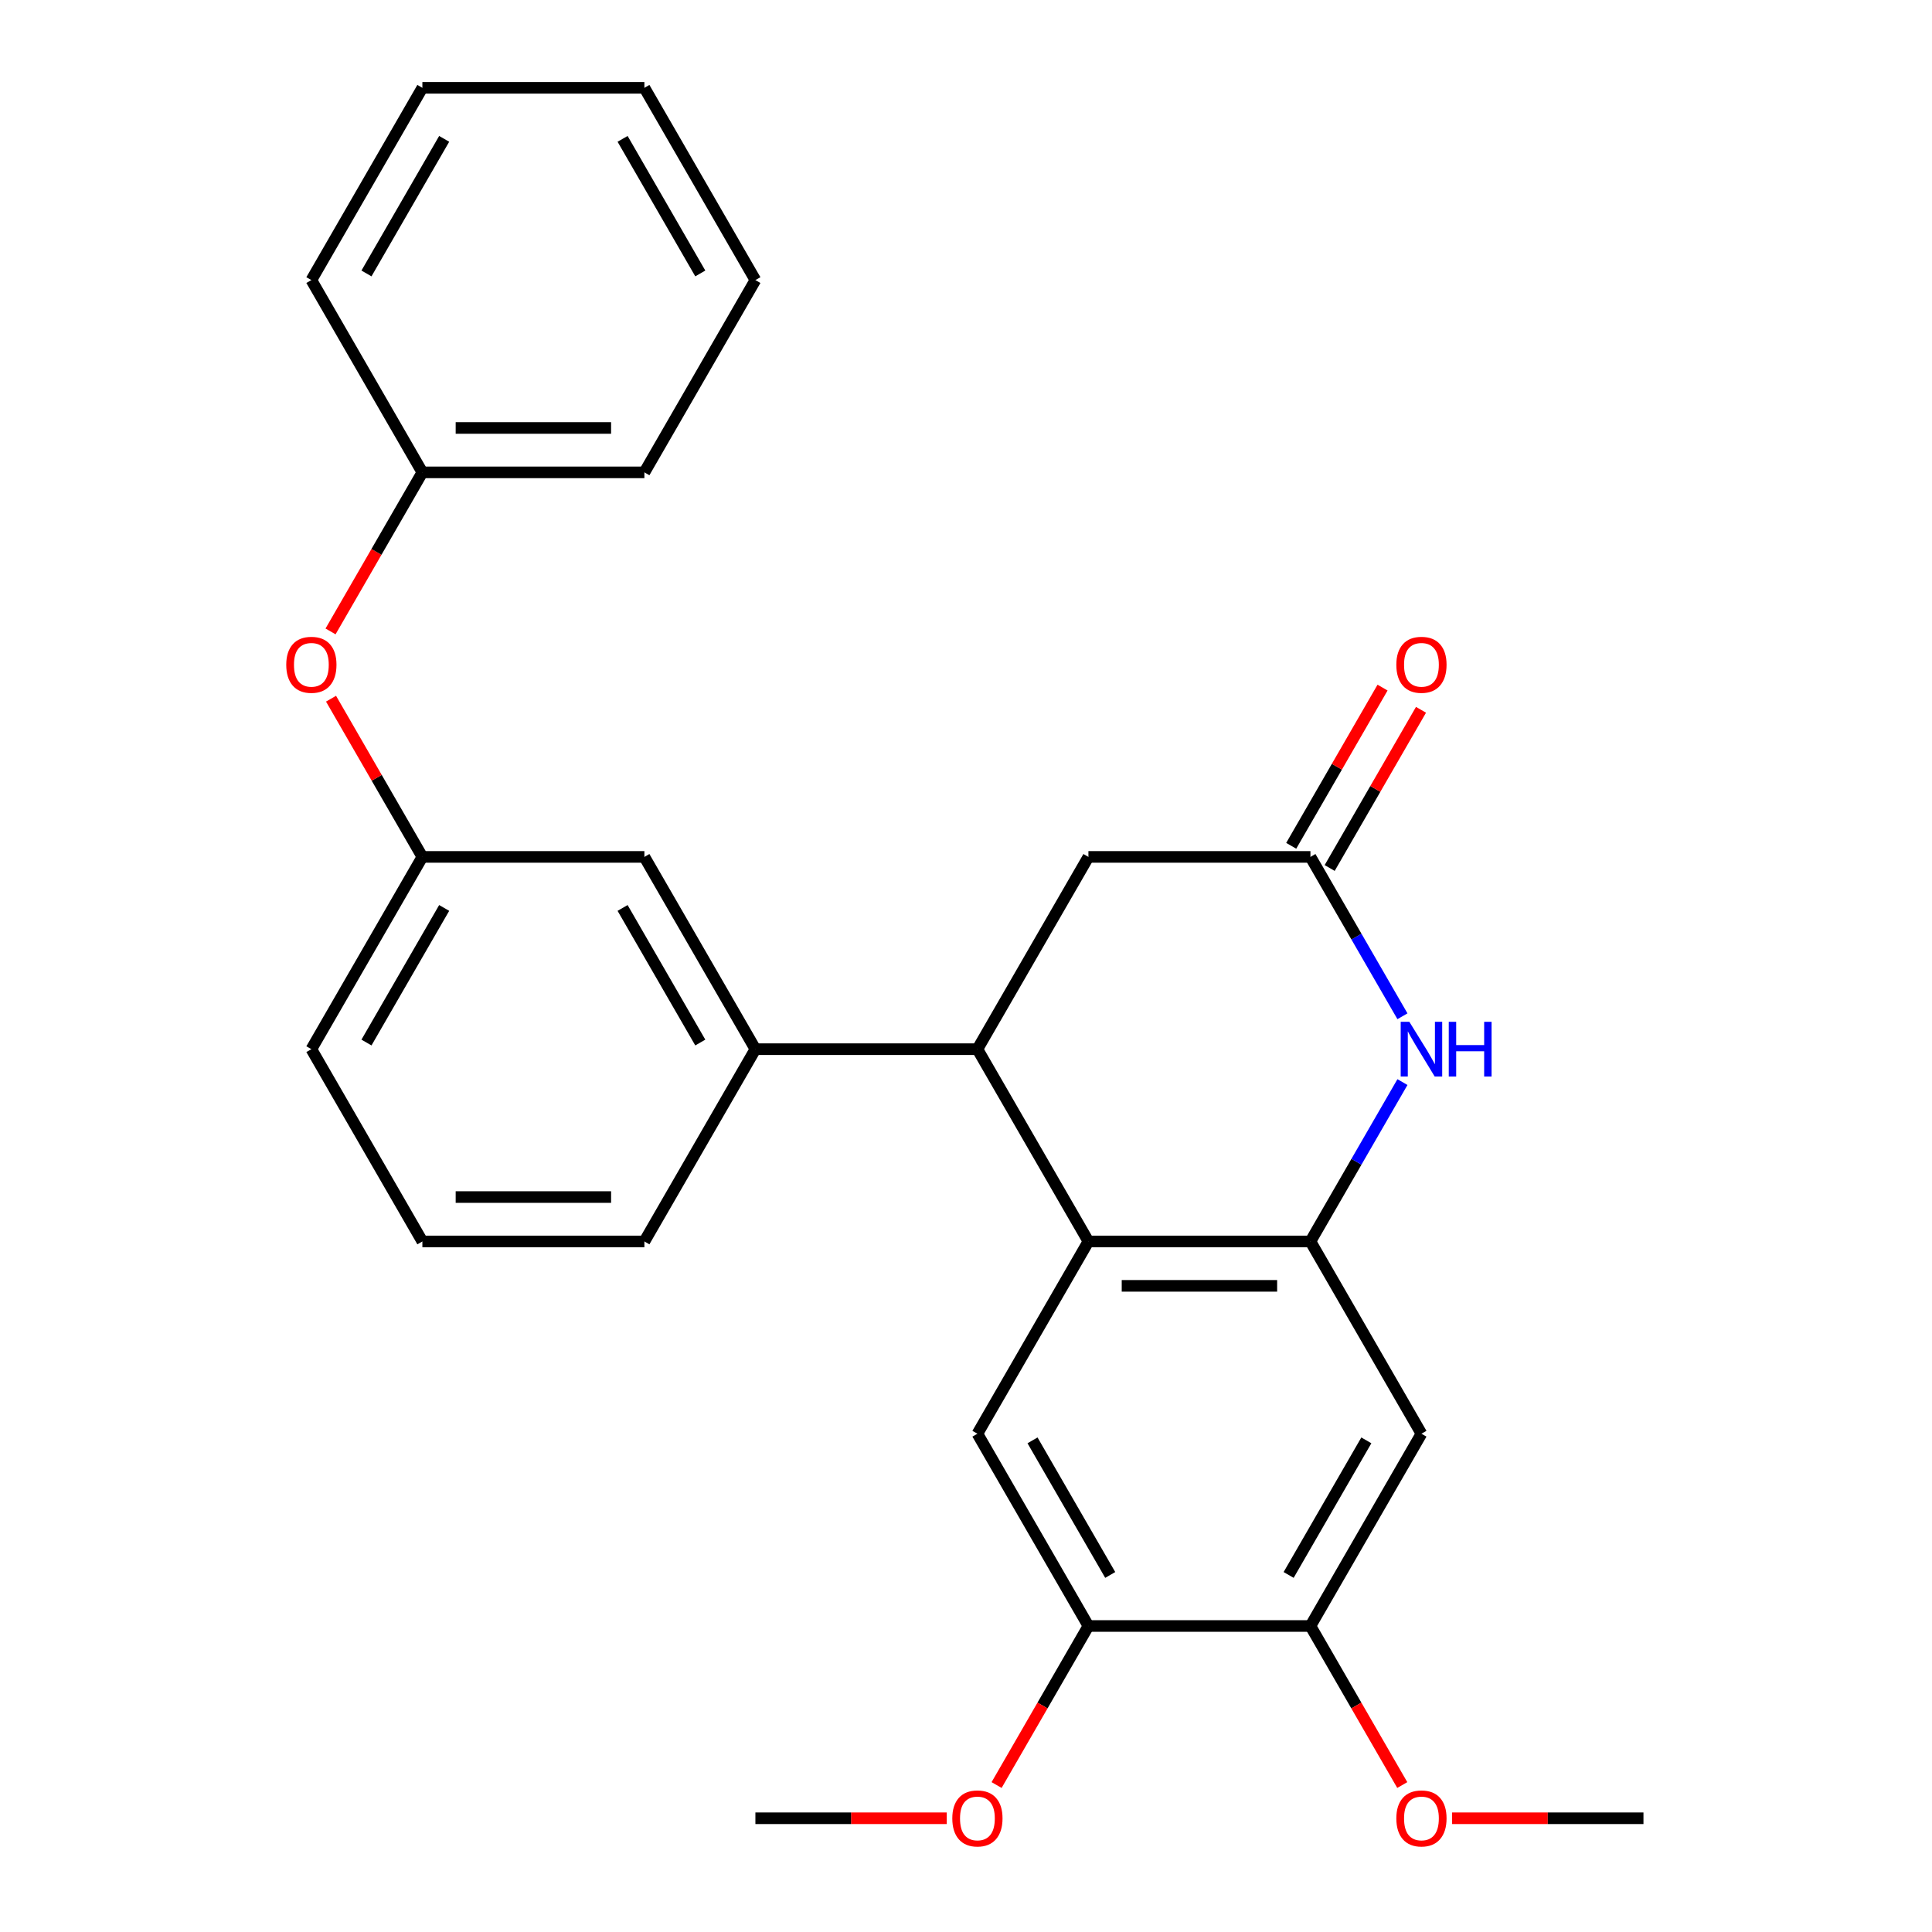 <?xml version='1.0' encoding='iso-8859-1'?>
<svg version='1.1' baseProfile='full'
              xmlns='http://www.w3.org/2000/svg'
                      xmlns:rdkit='http://www.rdkit.org/xml'
                      xmlns:xlink='http://www.w3.org/1999/xlink'
                  xml:space='preserve'
width='1000px' height='1000px' viewBox='0 0 1000 1000'>
<!-- END OF HEADER -->
<rect style='opacity:1.0;fill:#FFFFFF;stroke:none' width='1000' height='1000' x='0' y='0'> </rect>
<path class='bond-0' d='M 678.281,642.572 L 563.365,642.572' style='fill:none;fill-rule:evenodd;stroke:#000000;stroke-width:6px;stroke-linecap:butt;stroke-linejoin:miter;stroke-opacity:1' />
<path class='bond-0' d='M 661.043,665.555 L 580.603,665.555' style='fill:none;fill-rule:evenodd;stroke:#000000;stroke-width:6px;stroke-linecap:butt;stroke-linejoin:miter;stroke-opacity:1' />
<path class='bond-1' d='M 678.281,642.572 L 702.093,601.328' style='fill:none;fill-rule:evenodd;stroke:#000000;stroke-width:6px;stroke-linecap:butt;stroke-linejoin:miter;stroke-opacity:1' />
<path class='bond-1' d='M 702.093,601.328 L 725.904,560.085' style='fill:none;fill-rule:evenodd;stroke:#0000FF;stroke-width:6px;stroke-linecap:butt;stroke-linejoin:miter;stroke-opacity:1' />
<path class='bond-5' d='M 678.281,642.572 L 735.738,742.091' style='fill:none;fill-rule:evenodd;stroke:#000000;stroke-width:6px;stroke-linecap:butt;stroke-linejoin:miter;stroke-opacity:1' />
<path class='bond-2' d='M 563.365,642.572 L 505.908,543.052' style='fill:none;fill-rule:evenodd;stroke:#000000;stroke-width:6px;stroke-linecap:butt;stroke-linejoin:miter;stroke-opacity:1' />
<path class='bond-4' d='M 563.365,642.572 L 505.908,742.091' style='fill:none;fill-rule:evenodd;stroke:#000000;stroke-width:6px;stroke-linecap:butt;stroke-linejoin:miter;stroke-opacity:1' />
<path class='bond-3' d='M 725.904,526.019 L 702.093,484.776' style='fill:none;fill-rule:evenodd;stroke:#0000FF;stroke-width:6px;stroke-linecap:butt;stroke-linejoin:miter;stroke-opacity:1' />
<path class='bond-3' d='M 702.093,484.776 L 678.281,443.533' style='fill:none;fill-rule:evenodd;stroke:#000000;stroke-width:6px;stroke-linecap:butt;stroke-linejoin:miter;stroke-opacity:1' />
<path class='bond-6' d='M 505.908,543.052 L 390.993,543.052' style='fill:none;fill-rule:evenodd;stroke:#000000;stroke-width:6px;stroke-linecap:butt;stroke-linejoin:miter;stroke-opacity:1' />
<path class='bond-28' d='M 505.908,543.052 L 563.365,443.533' style='fill:none;fill-rule:evenodd;stroke:#000000;stroke-width:6px;stroke-linecap:butt;stroke-linejoin:miter;stroke-opacity:1' />
<path class='bond-9' d='M 678.281,443.533 L 563.365,443.533' style='fill:none;fill-rule:evenodd;stroke:#000000;stroke-width:6px;stroke-linecap:butt;stroke-linejoin:miter;stroke-opacity:1' />
<path class='bond-11' d='M 688.233,449.278 L 711.871,408.335' style='fill:none;fill-rule:evenodd;stroke:#000000;stroke-width:6px;stroke-linecap:butt;stroke-linejoin:miter;stroke-opacity:1' />
<path class='bond-11' d='M 711.871,408.335 L 735.51,367.392' style='fill:none;fill-rule:evenodd;stroke:#FF0000;stroke-width:6px;stroke-linecap:butt;stroke-linejoin:miter;stroke-opacity:1' />
<path class='bond-11' d='M 668.329,437.787 L 691.967,396.844' style='fill:none;fill-rule:evenodd;stroke:#000000;stroke-width:6px;stroke-linecap:butt;stroke-linejoin:miter;stroke-opacity:1' />
<path class='bond-11' d='M 691.967,396.844 L 715.606,355.9' style='fill:none;fill-rule:evenodd;stroke:#FF0000;stroke-width:6px;stroke-linecap:butt;stroke-linejoin:miter;stroke-opacity:1' />
<path class='bond-27' d='M 505.908,742.091 L 563.365,841.611' style='fill:none;fill-rule:evenodd;stroke:#000000;stroke-width:6px;stroke-linecap:butt;stroke-linejoin:miter;stroke-opacity:1' />
<path class='bond-27' d='M 534.43,745.528 L 574.651,815.191' style='fill:none;fill-rule:evenodd;stroke:#000000;stroke-width:6px;stroke-linecap:butt;stroke-linejoin:miter;stroke-opacity:1' />
<path class='bond-8' d='M 735.738,742.091 L 678.281,841.611' style='fill:none;fill-rule:evenodd;stroke:#000000;stroke-width:6px;stroke-linecap:butt;stroke-linejoin:miter;stroke-opacity:1' />
<path class='bond-8' d='M 707.216,745.528 L 666.995,815.191' style='fill:none;fill-rule:evenodd;stroke:#000000;stroke-width:6px;stroke-linecap:butt;stroke-linejoin:miter;stroke-opacity:1' />
<path class='bond-10' d='M 390.993,543.052 L 333.535,443.533' style='fill:none;fill-rule:evenodd;stroke:#000000;stroke-width:6px;stroke-linecap:butt;stroke-linejoin:miter;stroke-opacity:1' />
<path class='bond-10' d='M 362.47,539.616 L 322.25,469.952' style='fill:none;fill-rule:evenodd;stroke:#000000;stroke-width:6px;stroke-linecap:butt;stroke-linejoin:miter;stroke-opacity:1' />
<path class='bond-17' d='M 390.993,543.052 L 333.535,642.572' style='fill:none;fill-rule:evenodd;stroke:#000000;stroke-width:6px;stroke-linecap:butt;stroke-linejoin:miter;stroke-opacity:1' />
<path class='bond-7' d='M 563.365,841.611 L 678.281,841.611' style='fill:none;fill-rule:evenodd;stroke:#000000;stroke-width:6px;stroke-linecap:butt;stroke-linejoin:miter;stroke-opacity:1' />
<path class='bond-14' d='M 563.365,841.611 L 539.6,882.774' style='fill:none;fill-rule:evenodd;stroke:#000000;stroke-width:6px;stroke-linecap:butt;stroke-linejoin:miter;stroke-opacity:1' />
<path class='bond-14' d='M 539.6,882.774 L 515.834,923.937' style='fill:none;fill-rule:evenodd;stroke:#FF0000;stroke-width:6px;stroke-linecap:butt;stroke-linejoin:miter;stroke-opacity:1' />
<path class='bond-15' d='M 678.281,841.611 L 702.046,882.774' style='fill:none;fill-rule:evenodd;stroke:#000000;stroke-width:6px;stroke-linecap:butt;stroke-linejoin:miter;stroke-opacity:1' />
<path class='bond-15' d='M 702.046,882.774 L 725.812,923.937' style='fill:none;fill-rule:evenodd;stroke:#FF0000;stroke-width:6px;stroke-linecap:butt;stroke-linejoin:miter;stroke-opacity:1' />
<path class='bond-12' d='M 333.535,443.533 L 218.62,443.533' style='fill:none;fill-rule:evenodd;stroke:#000000;stroke-width:6px;stroke-linecap:butt;stroke-linejoin:miter;stroke-opacity:1' />
<path class='bond-13' d='M 218.62,443.533 L 194.981,402.589' style='fill:none;fill-rule:evenodd;stroke:#000000;stroke-width:6px;stroke-linecap:butt;stroke-linejoin:miter;stroke-opacity:1' />
<path class='bond-13' d='M 194.981,402.589 L 171.342,361.646' style='fill:none;fill-rule:evenodd;stroke:#FF0000;stroke-width:6px;stroke-linecap:butt;stroke-linejoin:miter;stroke-opacity:1' />
<path class='bond-29' d='M 218.62,443.533 L 161.162,543.052' style='fill:none;fill-rule:evenodd;stroke:#000000;stroke-width:6px;stroke-linecap:butt;stroke-linejoin:miter;stroke-opacity:1' />
<path class='bond-29' d='M 229.905,469.952 L 189.685,539.616' style='fill:none;fill-rule:evenodd;stroke:#000000;stroke-width:6px;stroke-linecap:butt;stroke-linejoin:miter;stroke-opacity:1' />
<path class='bond-16' d='M 171.088,326.82 L 194.854,285.657' style='fill:none;fill-rule:evenodd;stroke:#FF0000;stroke-width:6px;stroke-linecap:butt;stroke-linejoin:miter;stroke-opacity:1' />
<path class='bond-16' d='M 194.854,285.657 L 218.62,244.494' style='fill:none;fill-rule:evenodd;stroke:#000000;stroke-width:6px;stroke-linecap:butt;stroke-linejoin:miter;stroke-opacity:1' />
<path class='bond-21' d='M 490.035,941.13 L 440.514,941.13' style='fill:none;fill-rule:evenodd;stroke:#FF0000;stroke-width:6px;stroke-linecap:butt;stroke-linejoin:miter;stroke-opacity:1' />
<path class='bond-21' d='M 440.514,941.13 L 390.993,941.13' style='fill:none;fill-rule:evenodd;stroke:#000000;stroke-width:6px;stroke-linecap:butt;stroke-linejoin:miter;stroke-opacity:1' />
<path class='bond-20' d='M 751.611,941.13 L 801.132,941.13' style='fill:none;fill-rule:evenodd;stroke:#FF0000;stroke-width:6px;stroke-linecap:butt;stroke-linejoin:miter;stroke-opacity:1' />
<path class='bond-20' d='M 801.132,941.13 L 850.654,941.13' style='fill:none;fill-rule:evenodd;stroke:#000000;stroke-width:6px;stroke-linecap:butt;stroke-linejoin:miter;stroke-opacity:1' />
<path class='bond-22' d='M 218.62,244.494 L 333.535,244.494' style='fill:none;fill-rule:evenodd;stroke:#000000;stroke-width:6px;stroke-linecap:butt;stroke-linejoin:miter;stroke-opacity:1' />
<path class='bond-22' d='M 235.857,221.511 L 316.298,221.511' style='fill:none;fill-rule:evenodd;stroke:#000000;stroke-width:6px;stroke-linecap:butt;stroke-linejoin:miter;stroke-opacity:1' />
<path class='bond-23' d='M 218.62,244.494 L 161.162,144.974' style='fill:none;fill-rule:evenodd;stroke:#000000;stroke-width:6px;stroke-linecap:butt;stroke-linejoin:miter;stroke-opacity:1' />
<path class='bond-18' d='M 333.535,642.572 L 218.62,642.572' style='fill:none;fill-rule:evenodd;stroke:#000000;stroke-width:6px;stroke-linecap:butt;stroke-linejoin:miter;stroke-opacity:1' />
<path class='bond-18' d='M 316.298,619.589 L 235.857,619.589' style='fill:none;fill-rule:evenodd;stroke:#000000;stroke-width:6px;stroke-linecap:butt;stroke-linejoin:miter;stroke-opacity:1' />
<path class='bond-19' d='M 218.62,642.572 L 161.162,543.052' style='fill:none;fill-rule:evenodd;stroke:#000000;stroke-width:6px;stroke-linecap:butt;stroke-linejoin:miter;stroke-opacity:1' />
<path class='bond-25' d='M 333.535,244.494 L 390.993,144.974' style='fill:none;fill-rule:evenodd;stroke:#000000;stroke-width:6px;stroke-linecap:butt;stroke-linejoin:miter;stroke-opacity:1' />
<path class='bond-24' d='M 161.162,144.974 L 218.62,45.455' style='fill:none;fill-rule:evenodd;stroke:#000000;stroke-width:6px;stroke-linecap:butt;stroke-linejoin:miter;stroke-opacity:1' />
<path class='bond-24' d='M 189.685,141.538 L 229.905,71.874' style='fill:none;fill-rule:evenodd;stroke:#000000;stroke-width:6px;stroke-linecap:butt;stroke-linejoin:miter;stroke-opacity:1' />
<path class='bond-26' d='M 218.62,45.455 L 333.535,45.455' style='fill:none;fill-rule:evenodd;stroke:#000000;stroke-width:6px;stroke-linecap:butt;stroke-linejoin:miter;stroke-opacity:1' />
<path class='bond-30' d='M 390.993,144.974 L 333.535,45.455' style='fill:none;fill-rule:evenodd;stroke:#000000;stroke-width:6px;stroke-linecap:butt;stroke-linejoin:miter;stroke-opacity:1' />
<path class='bond-30' d='M 362.47,141.538 L 322.25,71.874' style='fill:none;fill-rule:evenodd;stroke:#000000;stroke-width:6px;stroke-linecap:butt;stroke-linejoin:miter;stroke-opacity:1' />
<path  class='atom-2' d='M 729.478 528.892
L 738.758 543.892
Q 739.678 545.372, 741.158 548.052
Q 742.638 550.732, 742.718 550.892
L 742.718 528.892
L 746.478 528.892
L 746.478 557.212
L 742.598 557.212
L 732.638 540.812
Q 731.478 538.892, 730.238 536.692
Q 729.038 534.492, 728.678 533.812
L 728.678 557.212
L 724.998 557.212
L 724.998 528.892
L 729.478 528.892
' fill='#0000FF'/>
<path  class='atom-2' d='M 749.878 528.892
L 753.718 528.892
L 753.718 540.932
L 768.198 540.932
L 768.198 528.892
L 772.038 528.892
L 772.038 557.212
L 768.198 557.212
L 768.198 544.132
L 753.718 544.132
L 753.718 557.212
L 749.878 557.212
L 749.878 528.892
' fill='#0000FF'/>
<path  class='atom-12' d='M 722.738 344.093
Q 722.738 337.293, 726.098 333.493
Q 729.458 329.693, 735.738 329.693
Q 742.018 329.693, 745.378 333.493
Q 748.738 337.293, 748.738 344.093
Q 748.738 350.973, 745.338 354.893
Q 741.938 358.773, 735.738 358.773
Q 729.498 358.773, 726.098 354.893
Q 722.738 351.013, 722.738 344.093
M 735.738 355.573
Q 740.058 355.573, 742.378 352.693
Q 744.738 349.773, 744.738 344.093
Q 744.738 338.533, 742.378 335.733
Q 740.058 332.893, 735.738 332.893
Q 731.418 332.893, 729.058 335.693
Q 726.738 338.493, 726.738 344.093
Q 726.738 349.813, 729.058 352.693
Q 731.418 355.573, 735.738 355.573
' fill='#FF0000'/>
<path  class='atom-14' d='M 148.162 344.093
Q 148.162 337.293, 151.522 333.493
Q 154.882 329.693, 161.162 329.693
Q 167.442 329.693, 170.802 333.493
Q 174.162 337.293, 174.162 344.093
Q 174.162 350.973, 170.762 354.893
Q 167.362 358.773, 161.162 358.773
Q 154.922 358.773, 151.522 354.893
Q 148.162 351.013, 148.162 344.093
M 161.162 355.573
Q 165.482 355.573, 167.802 352.693
Q 170.162 349.773, 170.162 344.093
Q 170.162 338.533, 167.802 335.733
Q 165.482 332.893, 161.162 332.893
Q 156.842 332.893, 154.482 335.693
Q 152.162 338.493, 152.162 344.093
Q 152.162 349.813, 154.482 352.693
Q 156.842 355.573, 161.162 355.573
' fill='#FF0000'/>
<path  class='atom-15' d='M 492.908 941.21
Q 492.908 934.41, 496.268 930.61
Q 499.628 926.81, 505.908 926.81
Q 512.188 926.81, 515.548 930.61
Q 518.908 934.41, 518.908 941.21
Q 518.908 948.09, 515.508 952.01
Q 512.108 955.89, 505.908 955.89
Q 499.668 955.89, 496.268 952.01
Q 492.908 948.13, 492.908 941.21
M 505.908 952.69
Q 510.228 952.69, 512.548 949.81
Q 514.908 946.89, 514.908 941.21
Q 514.908 935.65, 512.548 932.85
Q 510.228 930.01, 505.908 930.01
Q 501.588 930.01, 499.228 932.81
Q 496.908 935.61, 496.908 941.21
Q 496.908 946.93, 499.228 949.81
Q 501.588 952.69, 505.908 952.69
' fill='#FF0000'/>
<path  class='atom-16' d='M 722.738 941.21
Q 722.738 934.41, 726.098 930.61
Q 729.458 926.81, 735.738 926.81
Q 742.018 926.81, 745.378 930.61
Q 748.738 934.41, 748.738 941.21
Q 748.738 948.09, 745.338 952.01
Q 741.938 955.89, 735.738 955.89
Q 729.498 955.89, 726.098 952.01
Q 722.738 948.13, 722.738 941.21
M 735.738 952.69
Q 740.058 952.69, 742.378 949.81
Q 744.738 946.89, 744.738 941.21
Q 744.738 935.65, 742.378 932.85
Q 740.058 930.01, 735.738 930.01
Q 731.418 930.01, 729.058 932.81
Q 726.738 935.61, 726.738 941.21
Q 726.738 946.93, 729.058 949.81
Q 731.418 952.69, 735.738 952.69
' fill='#FF0000'/>
</svg>

